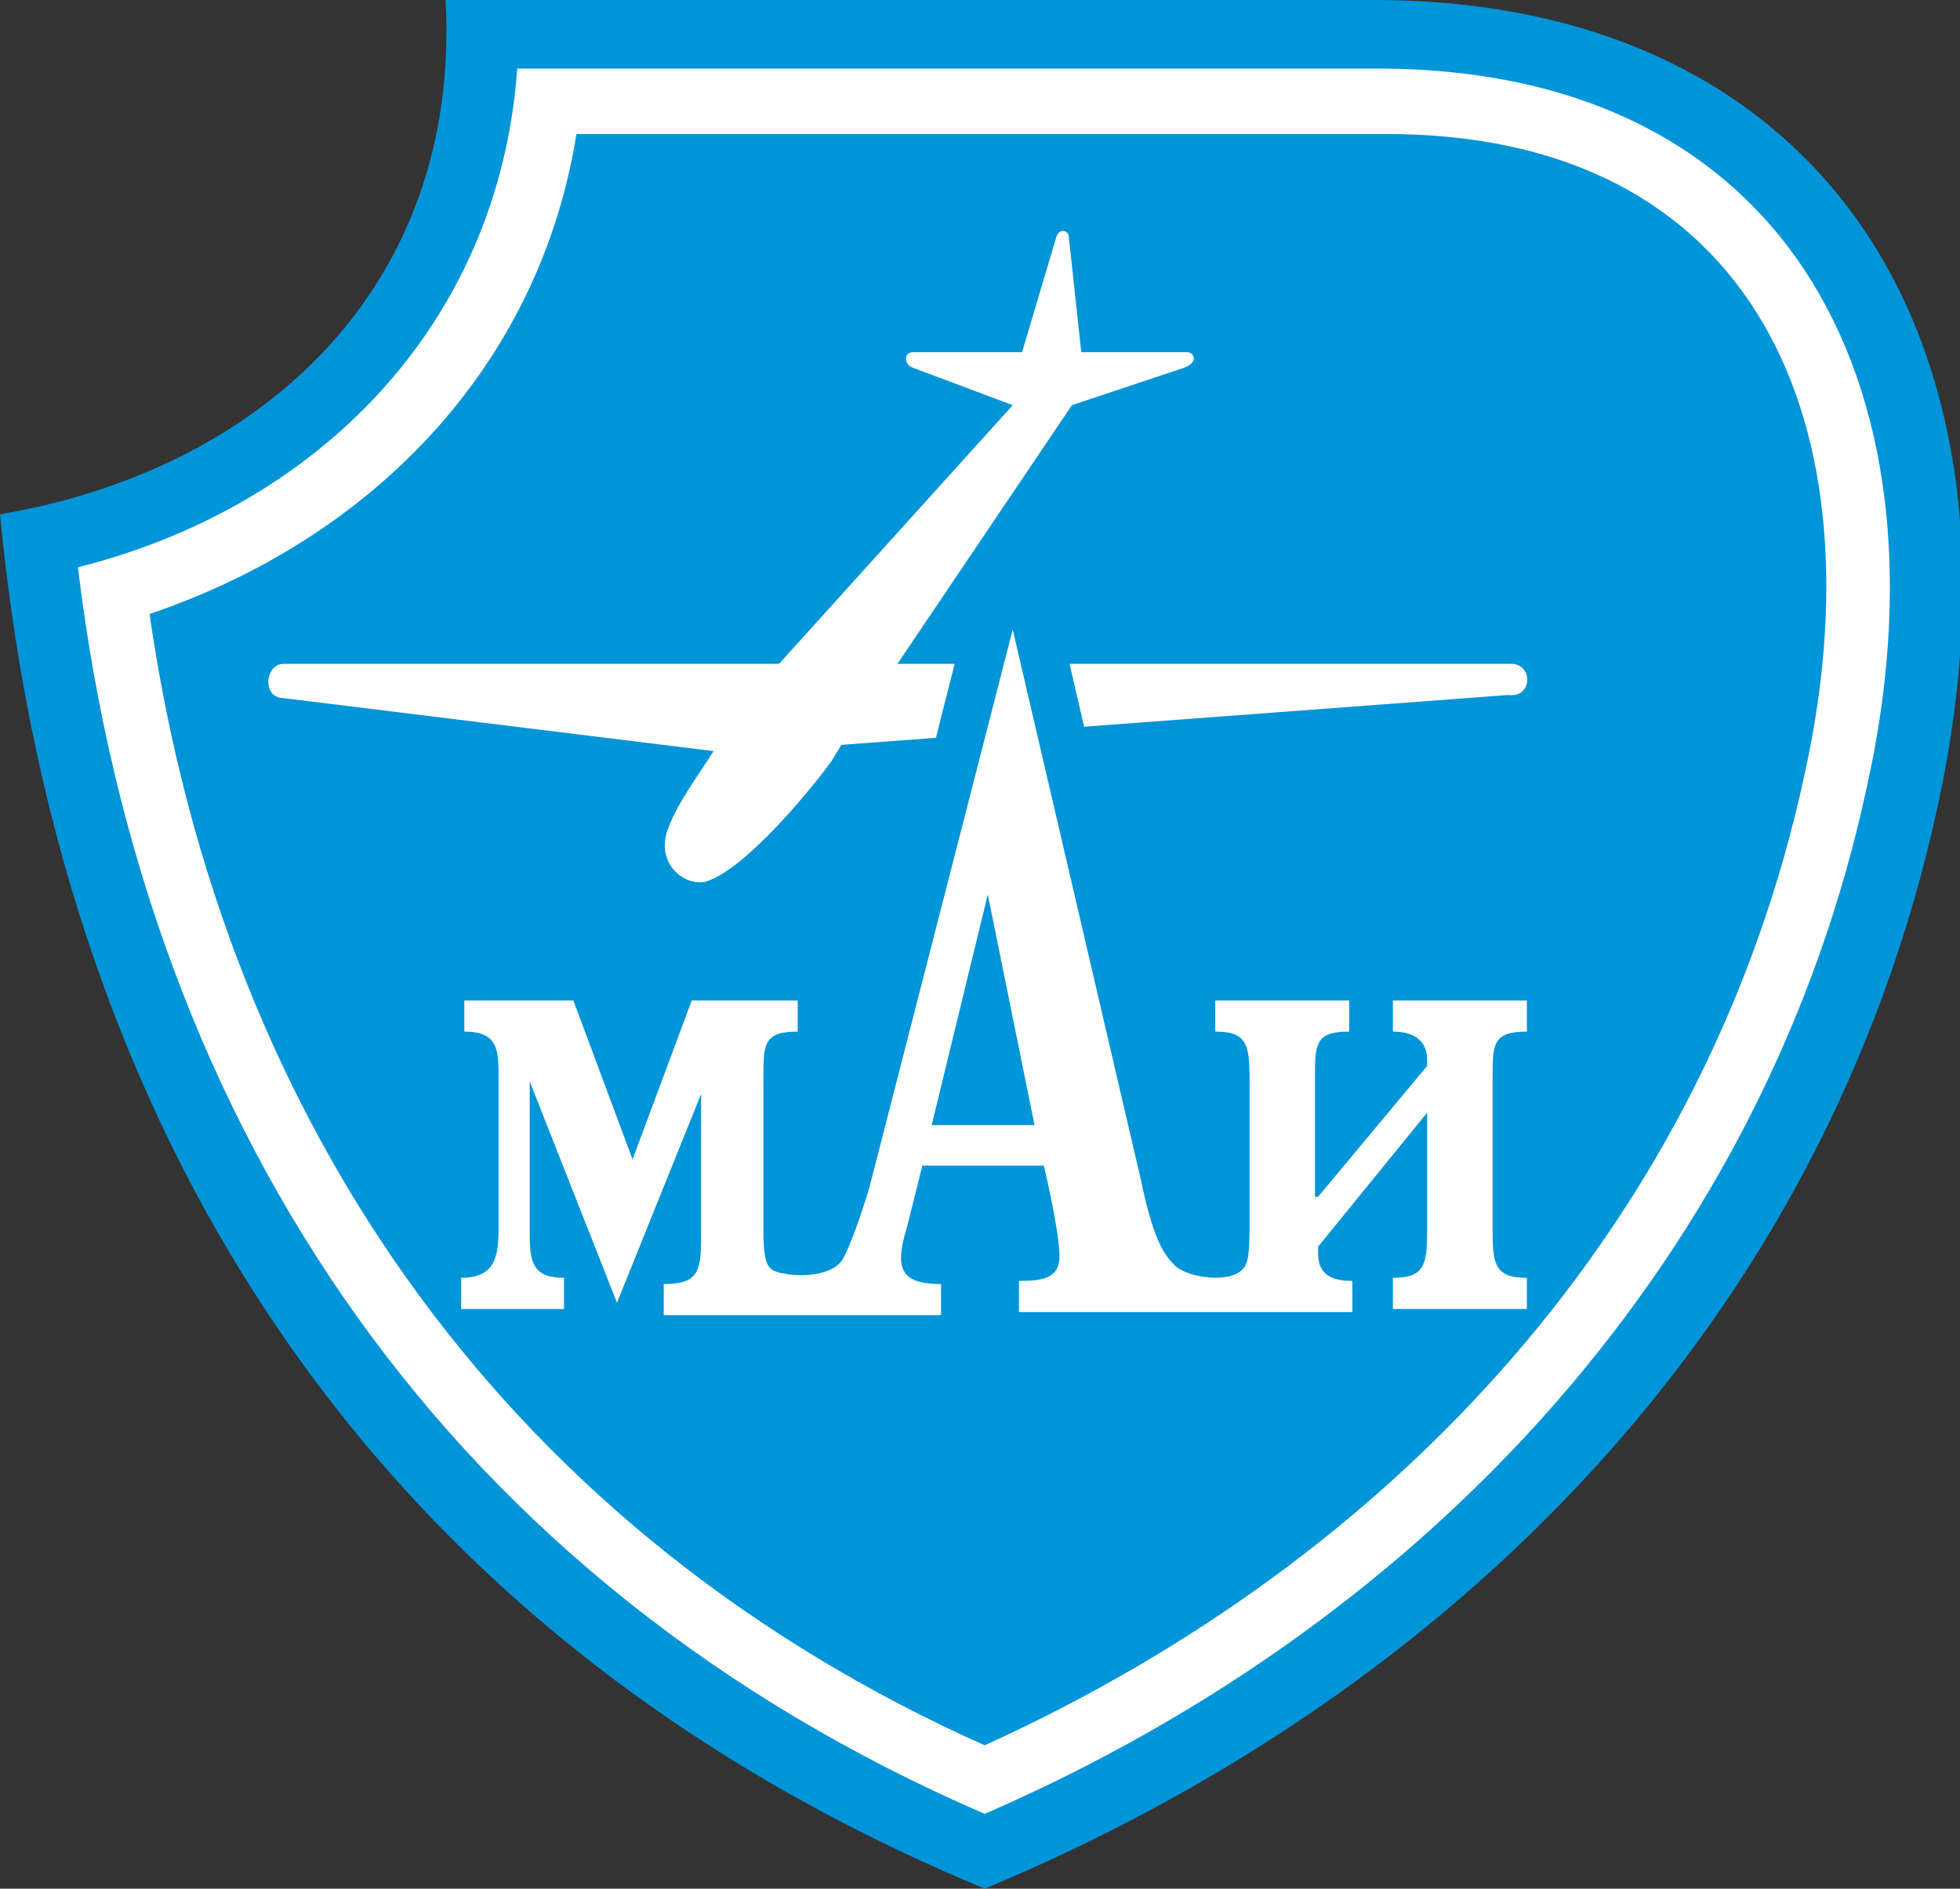 <?xml version="1.0" encoding="utf-8"?>
<!-- Generator: Adobe Illustrator 17.1.0, SVG Export Plug-In . SVG Version: 6.00 Build 0)  -->
<!DOCTYPE svg PUBLIC "-//W3C//DTD SVG 1.1//EN" "http://www.w3.org/Graphics/SVG/1.1/DTD/svg11.dtd">
<svg version="1.1" id="Layer_1" xmlns="http://www.w3.org/2000/svg" xmlns:xlink="http://www.w3.org/1999/xlink" x="0px" y="0px"
	 viewBox="0 0 62.9 60.6" enable-background="new 0 0 62.9 60.6" xml:space="preserve">
<rect x="0" y="0" width="62.9" height="60.6" fill="#333333" stroke="none"/>
<g>
	<path fill-rule="evenodd" clip-rule="evenodd" fill="#0094D9" d="M44.1,0c14.1,0,21.4,10.5,18.1,25.8
		c-3.6,16.7-15.7,28.6-30.6,34.8C12.8,52.8,2,37.4,0,16.5C8.3,15.1,14.8,9.3,14.3,0l0,0H44.1L44.1,0z"/>
	<path fill-rule="evenodd" clip-rule="evenodd" fill="#FFFFFF" d="M59.9,25.3c-3.2,14.8-13.8,26.6-28.3,32.9
		C14.5,50.8,4.7,36.4,2.5,18.2c7.6-1.9,13.5-7.7,14.1-16l0,0h27.6l0,0C57.7,2.2,62.7,12.8,59.9,25.3L59.9,25.3z"/>
	<path fill-rule="evenodd" clip-rule="evenodd" fill="#0094D9" d="M57.9,24.9C54.8,39.2,44.8,50,31.6,56
		c-15-6.7-24.4-19.6-26.8-36.3c7.1-2.4,12.5-7.9,13.7-15.4l0,0h25.8l0,0C56.4,4.2,60.4,13.7,57.9,24.9L57.9,24.9z"/>
	<path fill-rule="evenodd" clip-rule="evenodd" fill="#FFFFFF" d="M48.5,21.3H28.8l5.6-8.3l3.6-1.2c0.5-0.2,0.3-0.5,0.1-0.5h-3.4
		l-0.4-3.7c0-0.2-0.3-0.3-0.4,0l-1.1,3.7h-3.5c-0.3,0-0.3,0.4,0,0.5l3.2,1.2L25,21.3H9.1c-0.6,0-0.7,1.1,0,1.1l13.8,1.7
		c-0.5,0.8-1.2,1.7-1.5,2.6c-0.3,1,0.5,1.7,1.2,1.6c1.2-0.3,3.3-2.8,4.1-3.9l0.3-0.5l21.4-1.6C49.2,22.4,49.2,21.3,48.5,21.3z"/>
	<path fill-rule="evenodd" clip-rule="evenodd" fill="#0094D9" d="M26.5,37.7c-0.1,0.5-0.3,0.9-0.4,1.2c0-0.9,0-4.3,0-4.3
		c0.4,0,1,0,1,0l0.1-1.5v-2.5h-6c0,0-0.7,1.8-0.9,2.3c-0.2-0.5-0.9-2.3-0.9-2.3h-6.1v4c0,0,0.6,0,1.1,0.1c0,0.1,0,4.8,0,4.9
		c-0.4,0,35.3,0,34.8,0c0-0.1,0-4.8,0-4.9c0.4,0,1,0,1,0l0.1-1.5v-2.5H37.5v4c0,0,0.7,0,1.1,0.1c0,0.1,0,4.2,0,4.6
		c-0.1-0.2-0.3-0.7-0.5-1.8L34,19.9l-3,0C31,19.8,26.5,37.7,26.5,37.7z M32.2,38.7c0.1,0.3,0.1,0.5,0.1,0.7c-0.2,0-0.3,0-0.6,0
		c0,0,0,0,0,0s-0.8,0-1.2,0c0-0.1,0.1-0.4,0.2-0.7C31.4,38.7,31.6,38.7,32.2,38.7z"/>
	<path fill-rule="evenodd" clip-rule="evenodd" fill="#FFFFFF" d="M33.2,36.1l-1.5-7.4l-1.8,7.4H33.2L33.2,36.1z M42.3,38.4l3.5-4.2
		V34l0,0c0-0.5-0.3-0.9-1.1-0.9l0,0v-1h4.3v1l0,0c-1.1,0-1.1,0.4-1.1,1.5l0,0v4.9l0,0c0,1.1,0.1,1.5,1.1,1.5l0,0v1h-4.3v-1l0,0
		c1,0,1.1-0.4,1.1-1.5l0,0v-3.8L42.3,40v0.2l0,0c0,0.6,0.3,0.9,1.1,0.9l0,0v1H32.7v-1l0,0c0.8,0,1.3-0.1,1.3-0.8
		c0-0.5-0.2-1.6-0.5-2.9l0,0h-3.9l-0.5,2l0,0c-0.4,1.3-0.2,1.8,1.1,1.8l0,0v1h-8.9v-1l0,0c1.1,0,1.2-0.4,1.2-1.5l0,0v-4.6l-2.7,6.7
		L17,34.7v4.9l0,0c0,0.9,0.1,1.4,1.1,1.4l0,0v1h-3.3v-1l0,0c1.1,0,1.2-0.7,1.2-1.6l0,0v-4.8l0,0c0-0.9,0-1.5-1.1-1.5l0,0v-1h3.5
		l1.9,5.1l1.9-5.1h3.4v1l0,0c-1.1,0-1.1,0.4-1.1,1.5l0,0v4.9l0,0c0,0.9,0.1,1.2,0.4,1.3c0.6,0.2,1.9,0.2,2.2-0.5
		c0.2-0.4,0.5-1.2,0.8-2.2l0,0l4.6-17.9l4.1,17.6l0,0c0.4,1.9,0.7,2.4,1.1,2.8c0.4,0.4,1.8,0.6,2.2,0.1c0.1-0.1,0.2-0.3,0.2-1.2l0,0
		v-4.9l0,0c0-1.1-0.1-1.5-1.1-1.5l0,0v-1h4.3v1l0,0c-1.1,0-1.1,0.4-1.1,1.5l0,0V38.4L42.3,38.4z"/>
</g>
</svg>
